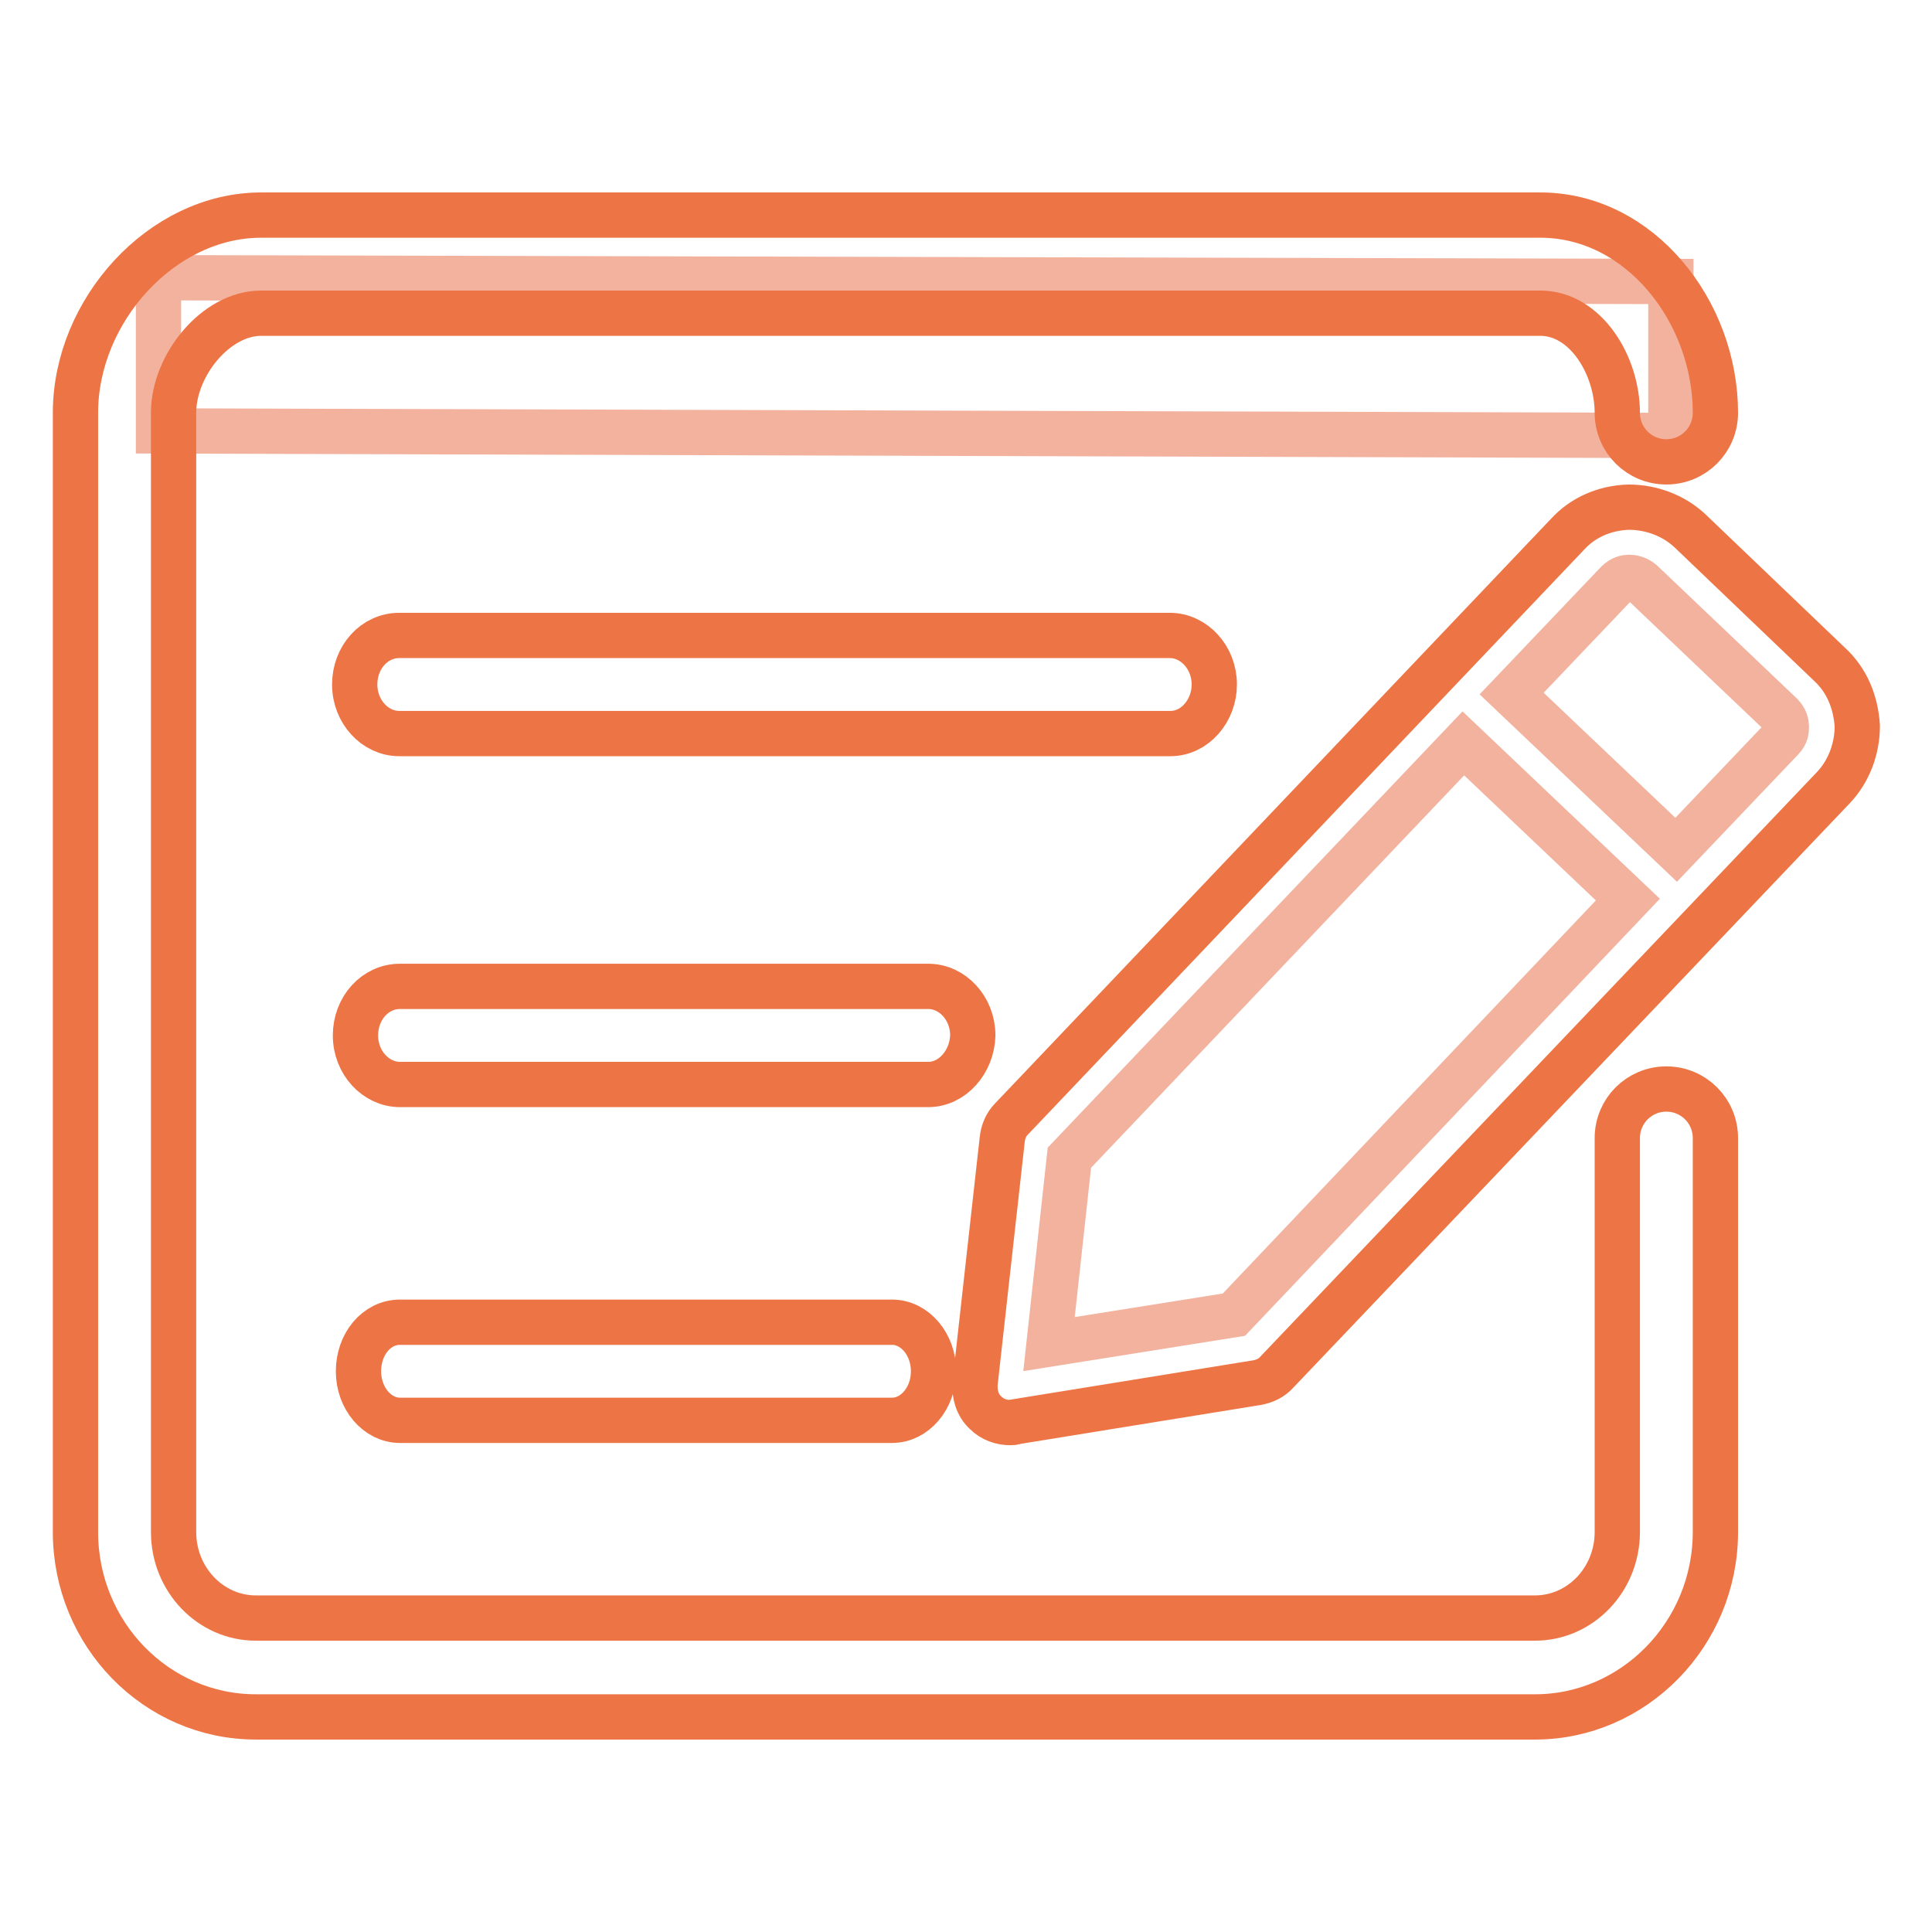 <?xml version="1.0" encoding="utf-8"?>
<!-- Svg Vector Icons : http://www.onlinewebfonts.com/icon -->
<!DOCTYPE svg PUBLIC "-//W3C//DTD SVG 1.1//EN" "http://www.w3.org/Graphics/SVG/1.1/DTD/svg11.dtd">
<svg version="1.1" xmlns="http://www.w3.org/2000/svg" xmlns:xlink="http://www.w3.org/1999/xlink" x="0px" y="0px" viewBox="0 0 256 256" enable-background="new 0 0 256 256" xml:space="preserve">
<g> <path stroke-width="6" fill-opacity="0" stroke="#f2b29e"  d="M21,57.1V36.8l200.4,0.5v20.4L21,57.1z"/> <path stroke-width="6" fill-opacity="0" stroke="#ed7545"  d="M118.2,188.2H53c-3,0-5.5-2.9-5.5-6.5s2.4-6.5,5.5-6.5h65.2c3,0,5.5,2.9,5.5,6.5S121.2,188.2,118.2,188.2z  M123,143.7h-70c-3.2,0-5.9-2.9-5.9-6.5c0-3.6,2.6-6.5,5.9-6.5h70c3.2,0,5.9,2.9,5.9,6.5C128.8,140.7,126.2,143.7,123,143.7z  M155.1,97.2H52.9c-3.2,0-5.9-2.9-5.9-6.5c0-3.6,2.6-6.5,5.9-6.5h102.1c3.2,0,5.9,2.9,5.9,6.5C160.9,94.2,158.3,97.2,155.1,97.2z  M242.4,88L224,70.4c-2.2-2.1-5.2-3.2-8.2-3.2c-3.1,0.1-6,1.3-8.1,3.6l-73.7,77.5c-0.7,0.7-1.1,1.7-1.2,2.7l-3.6,32.3 c-0.1,1.4,0.3,2.9,1.4,3.9c0.9,0.9,2.1,1.3,3.3,1.3c0.2,0,0.4,0,0.6-0.1l32.1-5.2c1-0.2,1.9-0.6,2.6-1.4l73.7-77.4 c2.1-2.2,3.2-5.2,3.2-8.2C245.9,93,244.7,90.1,242.4,88L242.4,88z"/> <path stroke-width="6" fill-opacity="0" stroke="#f2b29e"  d="M163.5,174.2l-24.5,3.9l2.7-24.7l52.2-54.9l21.8,20.7L163.5,174.2z M236.1,97.9l-14,14.7l-21.8-20.7 l14-14.7c0.6-0.6,1.2-0.7,1.6-0.7c0.3,0,1,0.1,1.6,0.6l18.5,17.6c0.6,0.6,0.7,1.2,0.7,1.6C236.7,96.7,236.7,97.3,236.1,97.9z"/> <path stroke-width="6" fill-opacity="0" stroke="#ed7545"  d="M203.4,227.5H33.9c-13.2,0-23.9-11-23.9-24.5V54.7c0-13.5,11.4-26.2,24.6-26.2h169.5 c13.2,0,23.2,12.8,23.2,26.2c0,3.6-2.9,6.5-6.5,6.5s-6.5-2.9-6.5-6.5c0-6.3-4.2-13.2-10.2-13.2H34.6c-6,0-11.6,6.9-11.6,13.2v148.3 c0,6.3,4.9,11.4,10.9,11.4h169.5c6,0,10.9-5.1,10.9-11.4v-52.2c0-3.6,2.9-6.5,6.5-6.5s6.5,2.9,6.5,6.5V203 C227.3,216.5,216.5,227.5,203.4,227.5z"/></g>
</svg>